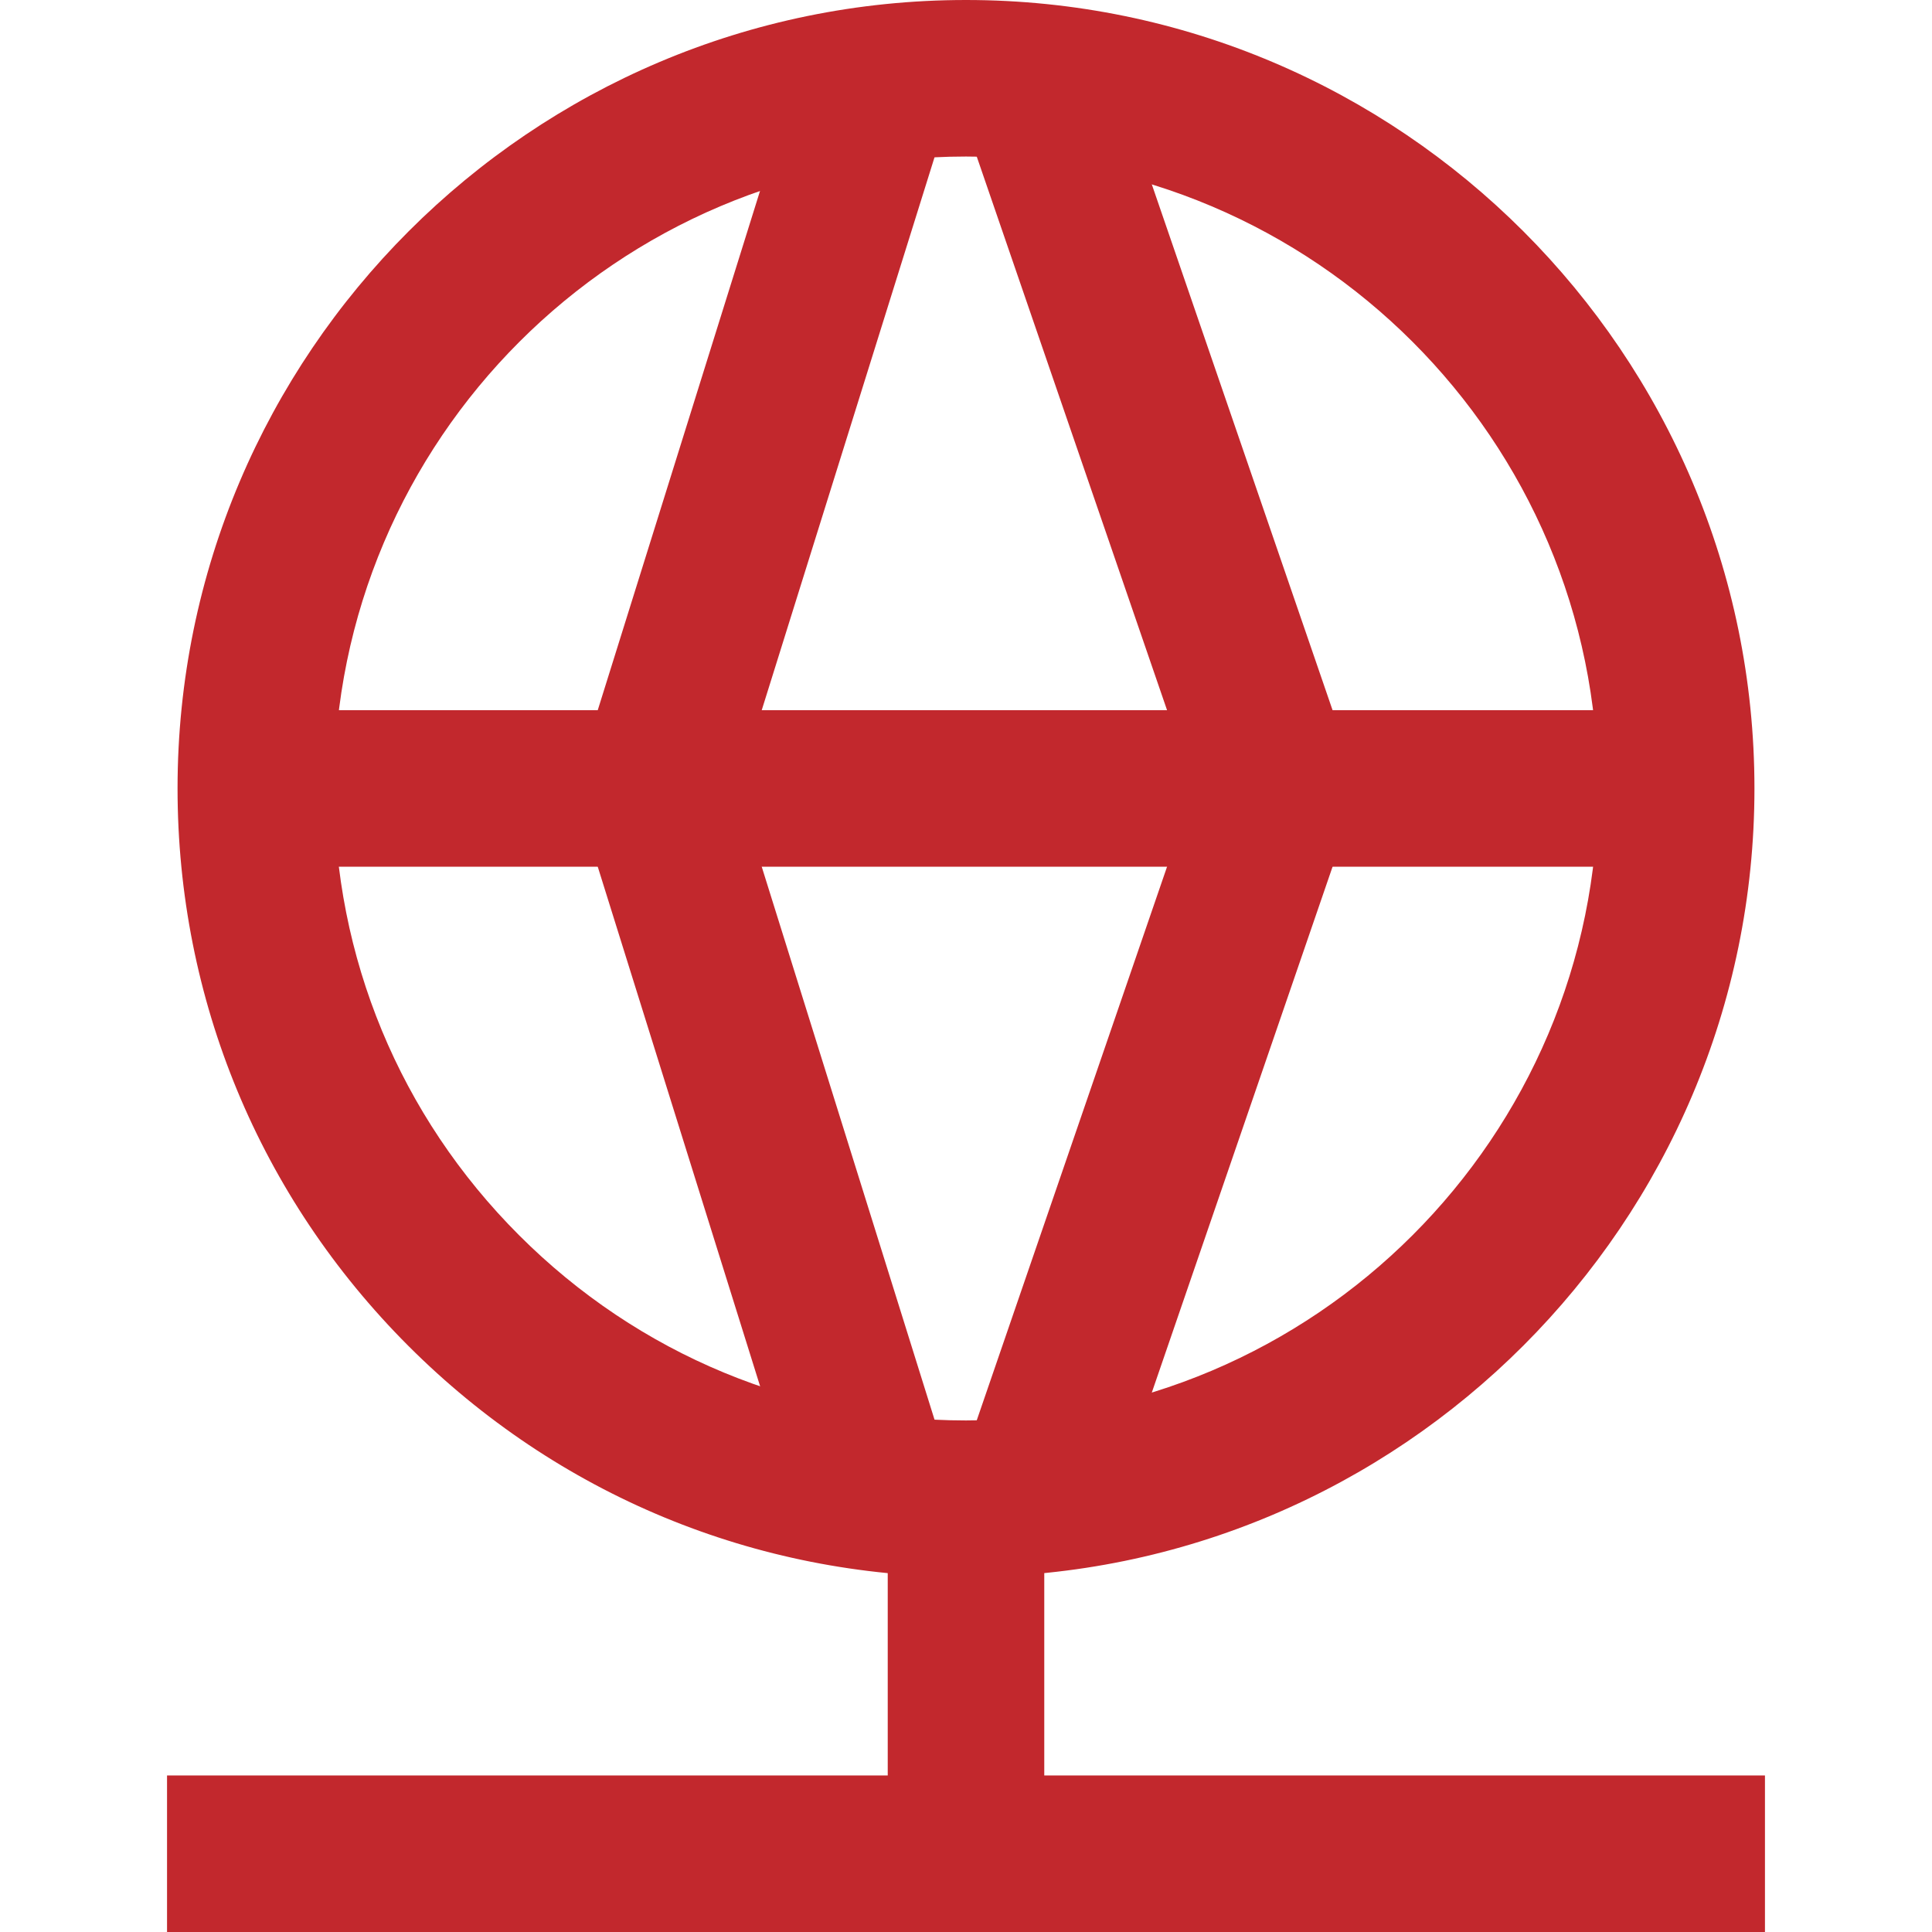 <?xml version="1.0" encoding="UTF-8"?>
<svg xmlns="http://www.w3.org/2000/svg" id="expanded" viewBox="0 0 100 100">
  <defs>
    <style>
      .cls-1 {
        fill: #c2282d;
      }
    </style>
  </defs>
  <g id="network--network-server-internet-ethernet-connection">
    <g id="Ellipse_701" data-name="Ellipse 701">
      <path class="cls-1" d="M49.998,81.623c-10.901-.002-21.149-4.247-28.857-11.956-7.708-7.708-11.951-17.958-11.951-28.857h0C9.19,18.308,27.498,0,50,0s40.81,18.308,40.81,40.81-18.308,40.813-40.811,40.813ZM50,8.102c-18.035,0-32.708,14.673-32.708,32.708h0c0,8.738,3.4,16.951,9.579,23.129,6.177,6.179,14.391,9.583,23.127,9.583,18.037,0,32.71-14.673,32.71-32.707S68.035,8.102,50,8.102Z"></path>
    </g>
    <g id="Vector_2586" data-name="Vector 2586">
      <rect class="cls-1" x="13.241" y="36.759" width="73.518" height="8.102"></rect>
    </g>
    <g id="Vector_2587" data-name="Vector 2587">
      <polygon class="cls-1" points="41.539 78.779 29.673 40.81 41.539 2.842 49.271 5.26 38.161 40.81 49.271 76.362 41.539 78.779"></polygon>
    </g>
    <g id="Vector_2588" data-name="Vector 2588">
      <polygon class="cls-1" points="57.277 78.887 49.615 76.254 61.799 40.81 49.615 5.367 57.277 2.734 70.366 40.81 57.277 78.887"></polygon>
    </g>
    <g id="Vector_2717" data-name="Vector 2717">
      <rect class="cls-1" x="8.646" y="91.898" width="82.708" height="8.102"></rect>
    </g>
    <g id="Vector_2718" data-name="Vector 2718">
      <rect class="cls-1" x="45.949" y="77.57" width="8.102" height="18.379"></rect>
    </g>
  </g>
</svg>
